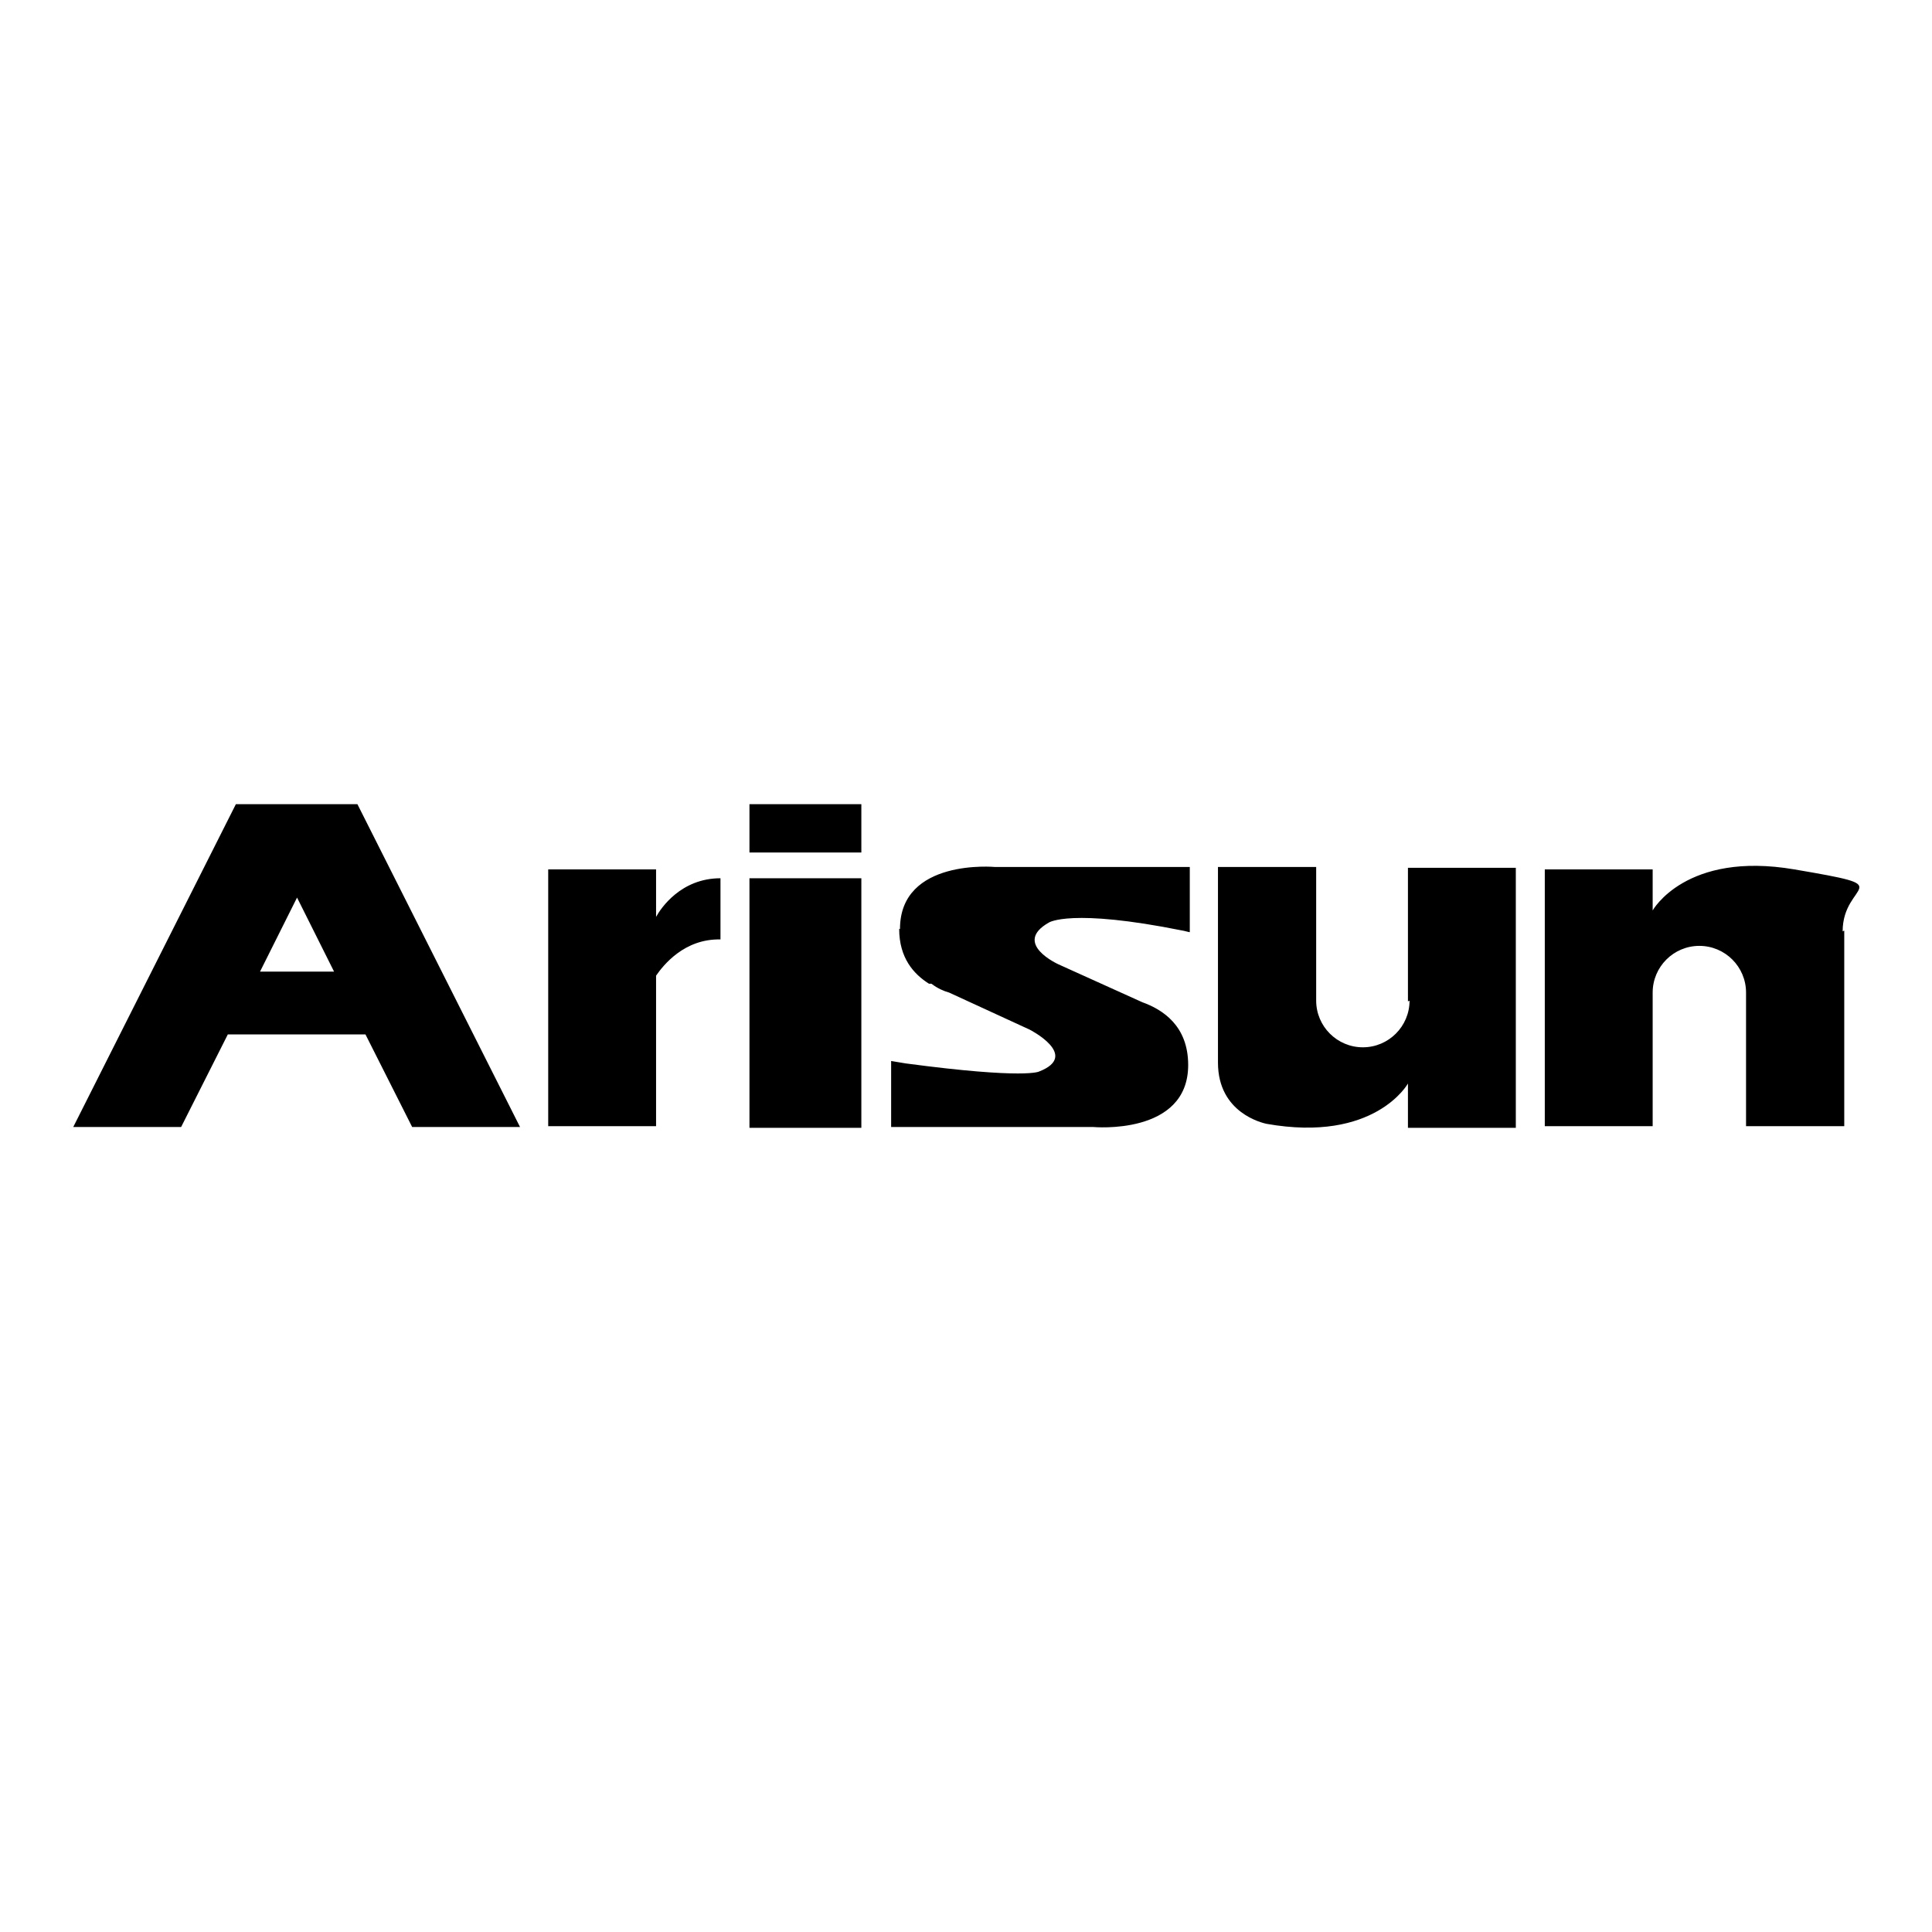 <?xml version="1.0" encoding="UTF-8" standalone="no" ?>
<!DOCTYPE svg PUBLIC "-//W3C//DTD SVG 1.1//EN" "http://www.w3.org/Graphics/SVG/1.1/DTD/svg11.dtd">
<svg xmlns="http://www.w3.org/2000/svg" xmlns:xlink="http://www.w3.org/1999/xlink" version="1.1" width="1080" height="1080" viewBox="0 0 1080 1080" xml:space="preserve">
<desc>Created with Fabric.js 5.2.4</desc>
<defs>
</defs>
<rect x="0" y="0" width="100%" height="100%" fill="transparent"></rect>
<g transform="matrix(1 0 0 1 540 540)" id="60882f3e-5f79-4dea-88e6-06617baefad1"  >
<rect style="stroke: none; stroke-width: 1; stroke-dasharray: none; stroke-linecap: butt; stroke-dashoffset: 0; stroke-linejoin: miter; stroke-miterlimit: 4; fill: rgb(255,255,255); fill-rule: nonzero; opacity: 1; visibility: hidden;" vector-effect="non-scaling-stroke"  x="-540" y="-540" rx="0" ry="0" width="1080" height="1080" />
</g>
<g transform="matrix(1 0 0 1 540 540)" id="a63e8860-0de4-47df-b442-f4ec653a330c"  >
</g>
<g transform="matrix(NaN NaN NaN NaN 0 0)"  >
<g style=""   >
</g>
</g>
<g transform="matrix(NaN NaN NaN NaN 0 0)"  >
<g style=""   >
</g>
</g>
<g transform="matrix(45 0 0 45 540 540)"  >
<path style="stroke: none; stroke-width: 1; stroke-dasharray: none; stroke-linecap: butt; stroke-dashoffset: 0; stroke-linejoin: miter; stroke-miterlimit: 4; fill: rgb(0,0,0); fill-rule: nonzero; opacity: 1;"  transform=" translate(-12.09, -12)" d="M 23 11.56 L 23 13.99 L 21.78 13.99 L 21.78 12.33 C 21.78 12.01 21.52 11.75 21.2 11.75 C 20.88 11.75 20.62 12.01 20.62 12.33 L 20.62 13.99 L 19.28 13.99 L 19.28 10.8 L 20.62 10.8 L 20.62 11.31 C 20.62 11.31 21.03 10.57 22.38 10.8 C 23.73 11.03 22.98 10.94 22.98 11.57 Z M 4.53 9.99 L 6.55 14 L 5.21 14 L 4.63 12.85 L 2.92 12.85 L 2.34 14 L 1 14 L 3.02 9.99 L 4.53 9.99 Z M 4.24 12.07 L 3.78 11.15 L 3.32 12.07 L 4.24 12.07 Z M 9.4 14.01 L 10.79 14.01 L 10.79 10.91 L 9.4 10.91 L 9.4 14.01 Z M 8.24 11.39 L 8.24 10.8 L 6.9 10.8 L 6.9 13.99 L 8.24 13.99 L 8.24 12.12 C 8.33 11.99 8.59 11.66 9.04 11.67 L 9.04 10.91 C 8.55 10.91 8.3 11.28 8.24 11.39 Z M 17.6 12.43 C 17.6 12.75 17.34 13.01 17.02 13.01 C 16.7 13.01 16.44 12.75 16.44 12.43 L 16.44 10.77 L 15.22 10.77 L 15.22 13.2 C 15.22 13.83 15.78 13.95 15.82 13.96 C 17.17 14.2 17.58 13.46 17.58 13.46 L 17.58 14.01 L 18.92 14.01 L 18.92 10.78 L 17.58 10.78 L 17.58 12.44 Z M 11.26 11.54 C 11.26 11.9 11.44 12.1 11.63 12.22 L 11.66 12.22 C 11.74 12.28 11.81 12.31 11.88 12.33 L 12.88 12.79 C 12.88 12.79 13.51 13.11 13 13.31 C 13 13.31 12.84 13.41 11.34 13.21 C 11.33 13.21 11.17 13.18 11.16 13.18 L 11.16 14 L 13.67 14 C 13.67 14 14.85 14.11 14.85 13.23 C 14.85 12.74 14.53 12.54 14.28 12.45 L 13.24 11.98 C 13.24 11.98 12.66 11.72 13.12 11.46 C 13.12 11.46 13.39 11.28 14.78 11.56 C 14.79 11.56 14.86 11.58 14.87 11.58 L 14.87 10.77 L 12.45 10.77 C 12.45 10.77 11.27 10.66 11.27 11.54 Z M 9.4 10.59 L 10.79 10.59 L 10.79 9.99 L 9.4 9.99 L 9.4 10.59 Z" stroke-linecap="round" />
</g>
</svg>